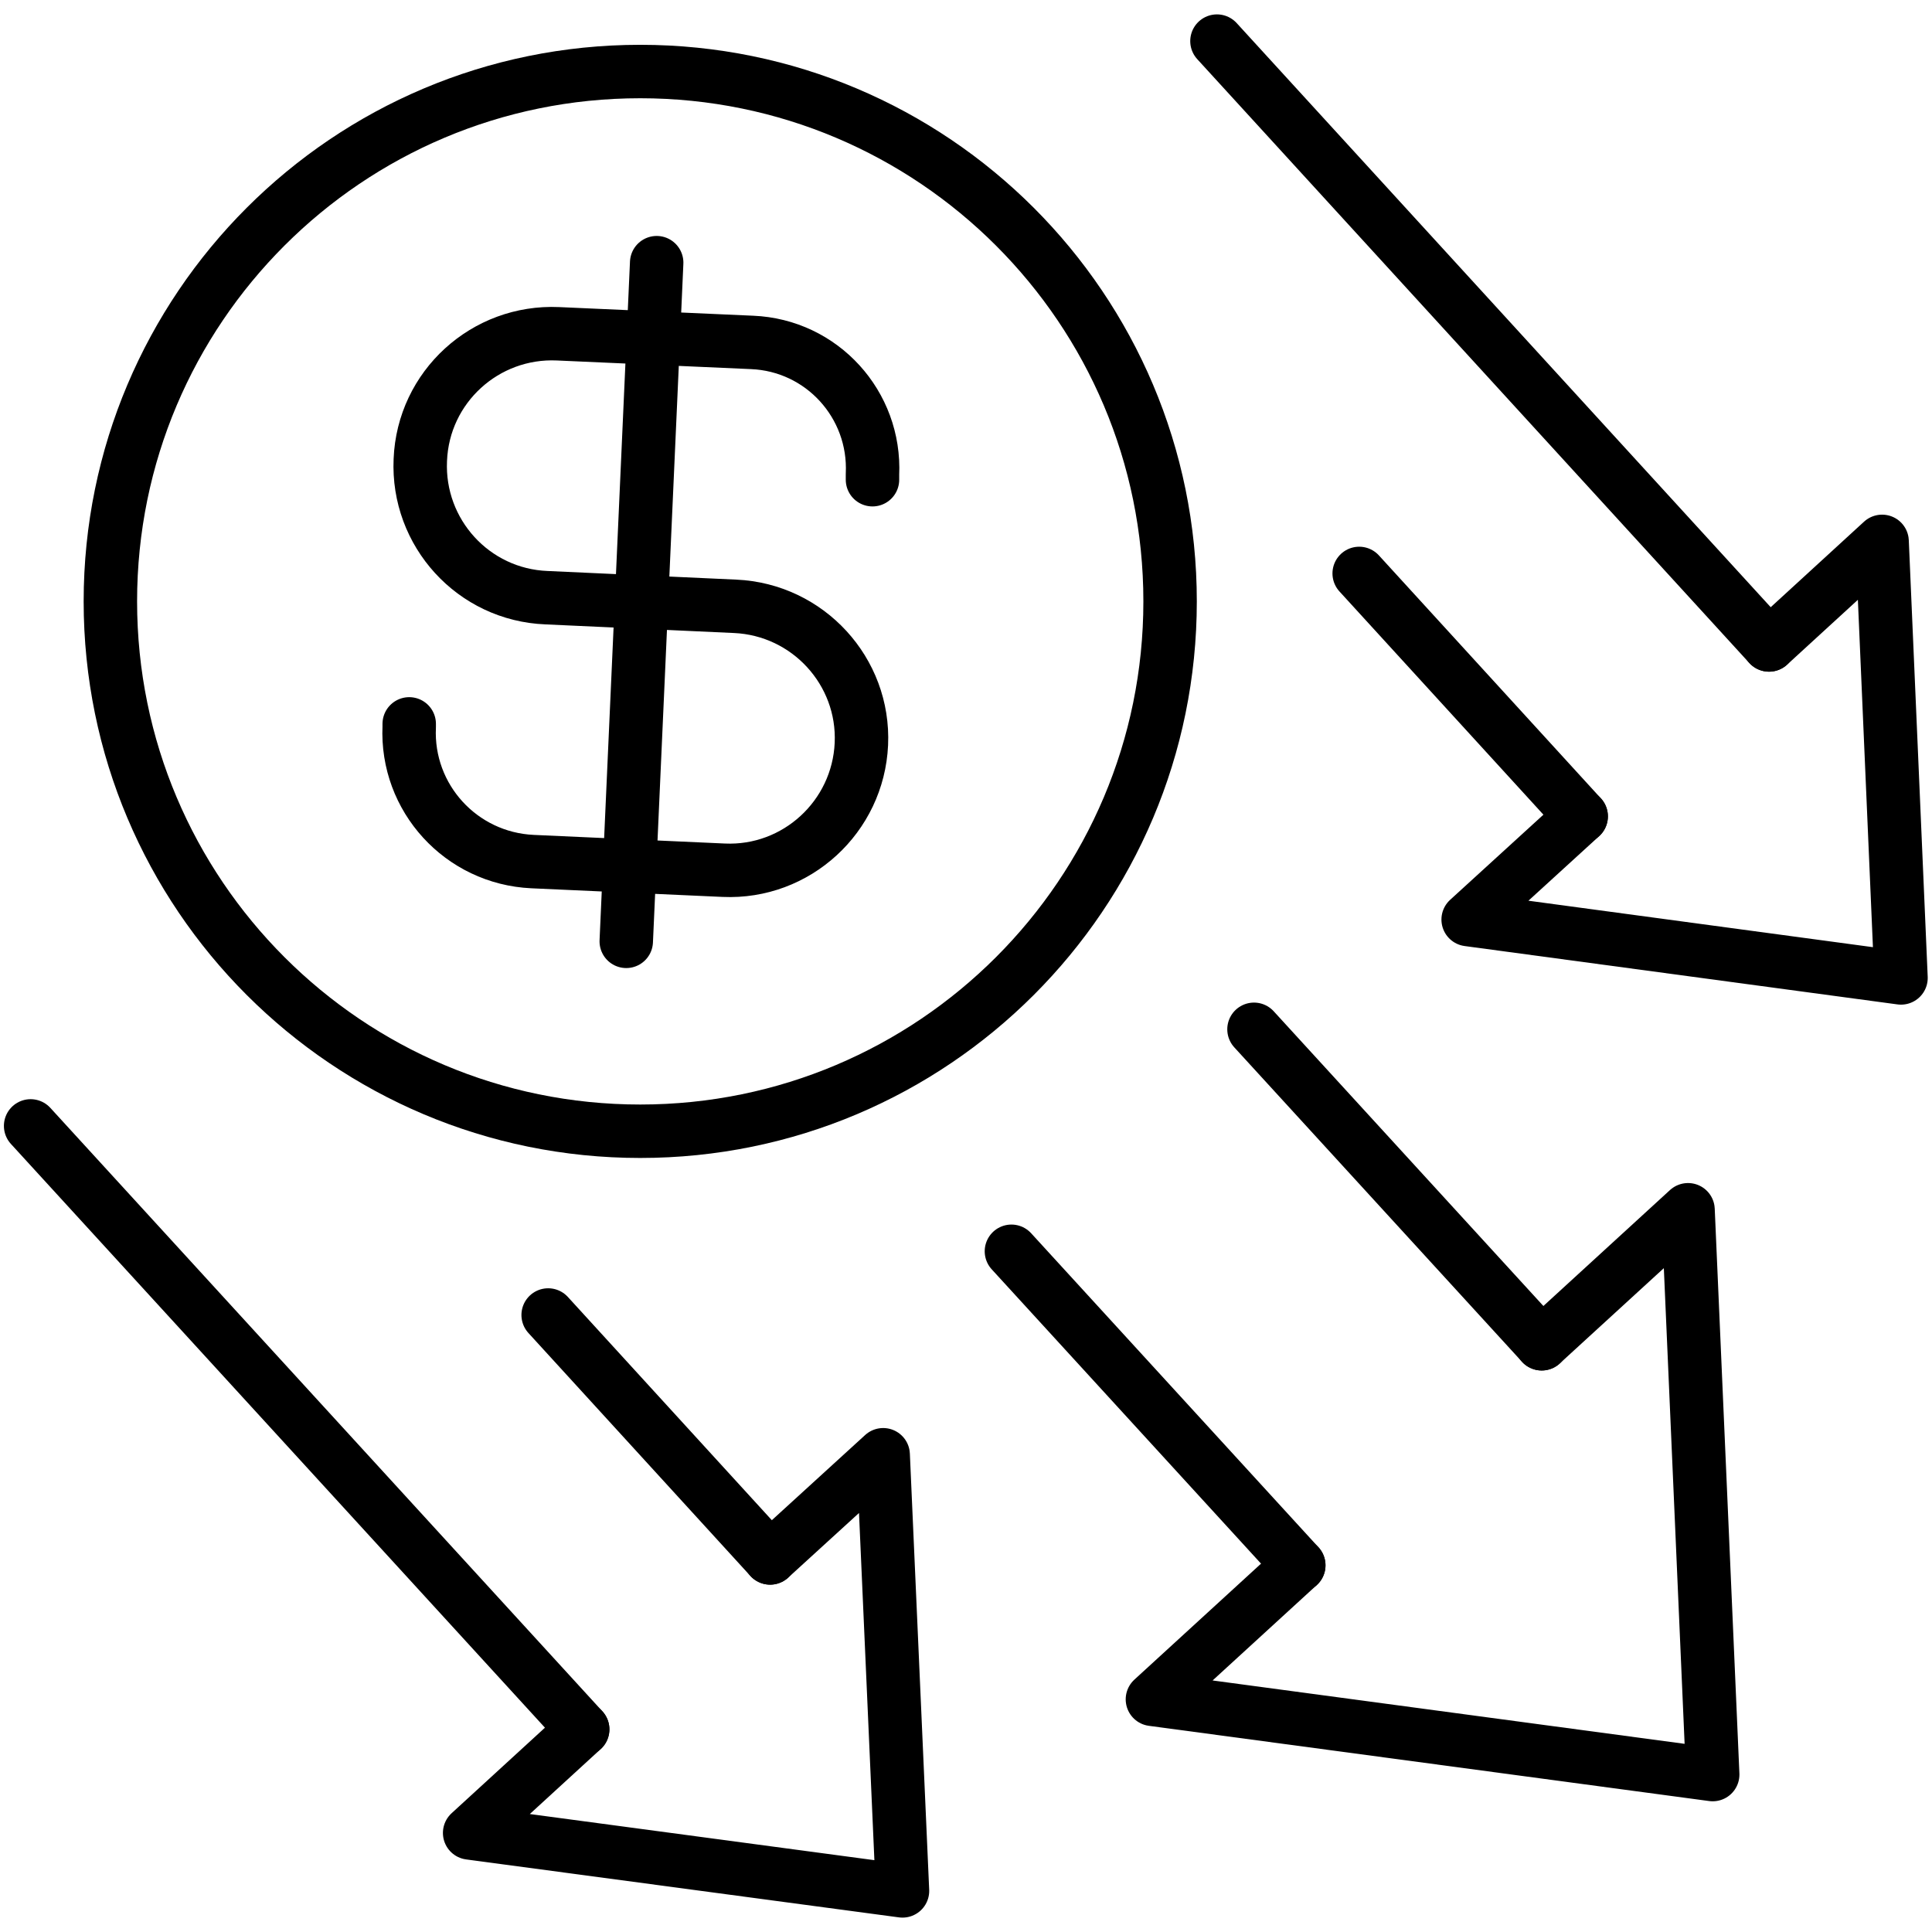 <svg width="47" height="47" viewBox="0 0 47 47" fill="none" xmlns="http://www.w3.org/2000/svg">
<g clip-path="url(#clip0_6541_16500)">
<path d="M21.225 11.67V11.54C21.305 9.84 19.995 8.4 18.295 8.33L13.575 8.12C11.805 8.04 10.295 9.41 10.225 11.19C10.145 12.96 11.515 14.47 13.295 14.54L17.885 14.75C19.655 14.83 21.035 16.33 20.955 18.1C20.875 19.87 19.375 21.25 17.605 21.17L12.955 20.96C11.215 20.88 9.875 19.41 9.955 17.68V17.61M15.975 6.39L15.235 22.9" stroke="black" stroke-width="1.3" stroke-linecap="round" stroke-linejoin="round"/>
<path d="M15.575 27.52C22.694 27.52 28.465 21.749 28.465 14.63C28.465 7.511 22.694 1.74 15.575 1.74C8.456 1.74 2.685 7.511 2.685 14.63C2.685 21.749 8.456 27.52 15.575 27.52Z" stroke="black" stroke-width="1.3" stroke-linecap="round" stroke-linejoin="round"/>
<path d="M37.506 32.69L30.506 25.04" stroke="black" stroke-width="1.3" stroke-linecap="round" stroke-linejoin="round"/>
<path d="M31.596 38.08L24.605 30.44" stroke="black" stroke-width="1.3" stroke-linecap="round" stroke-linejoin="round"/>
<path d="M37.505 32.69L41.065 29.43L41.665 43.17L28.035 41.34L31.595 38.08" stroke="black" stroke-width="1.3" stroke-linecap="round" stroke-linejoin="round"/>
<path d="M43.035 15.69L29.605 1" stroke="black" stroke-width="1.3" stroke-linecap="round" stroke-linejoin="round"/>
<path d="M38.465 19.86L33.065 13.95" stroke="black" stroke-width="1.3" stroke-linecap="round" stroke-linejoin="round"/>
<path d="M43.036 15.69L45.786 13.17L46.246 23.79L35.716 22.37L38.466 19.86" stroke="black" stroke-width="1.3" stroke-linecap="round" stroke-linejoin="round"/>
<path d="M18.735 37.9L13.335 31.99" stroke="black" stroke-width="1.3" stroke-linecap="round" stroke-linejoin="round"/>
<path d="M14.175 42.07L0.745 27.39" stroke="black" stroke-width="1.3" stroke-linecap="round" stroke-linejoin="round"/>
<path d="M18.735 37.9L21.485 35.39L21.955 46L11.425 44.59L14.175 42.07" stroke="black" stroke-width="1.3" stroke-linecap="round" stroke-linejoin="round"/>
</g>
<defs>
<clipPath id="clip0_6541_16500">
<rect width="46.81" height="46.3" fill="white" transform="translate(0.095 0.35)"/>
</clipPath>
</defs>
</svg>
